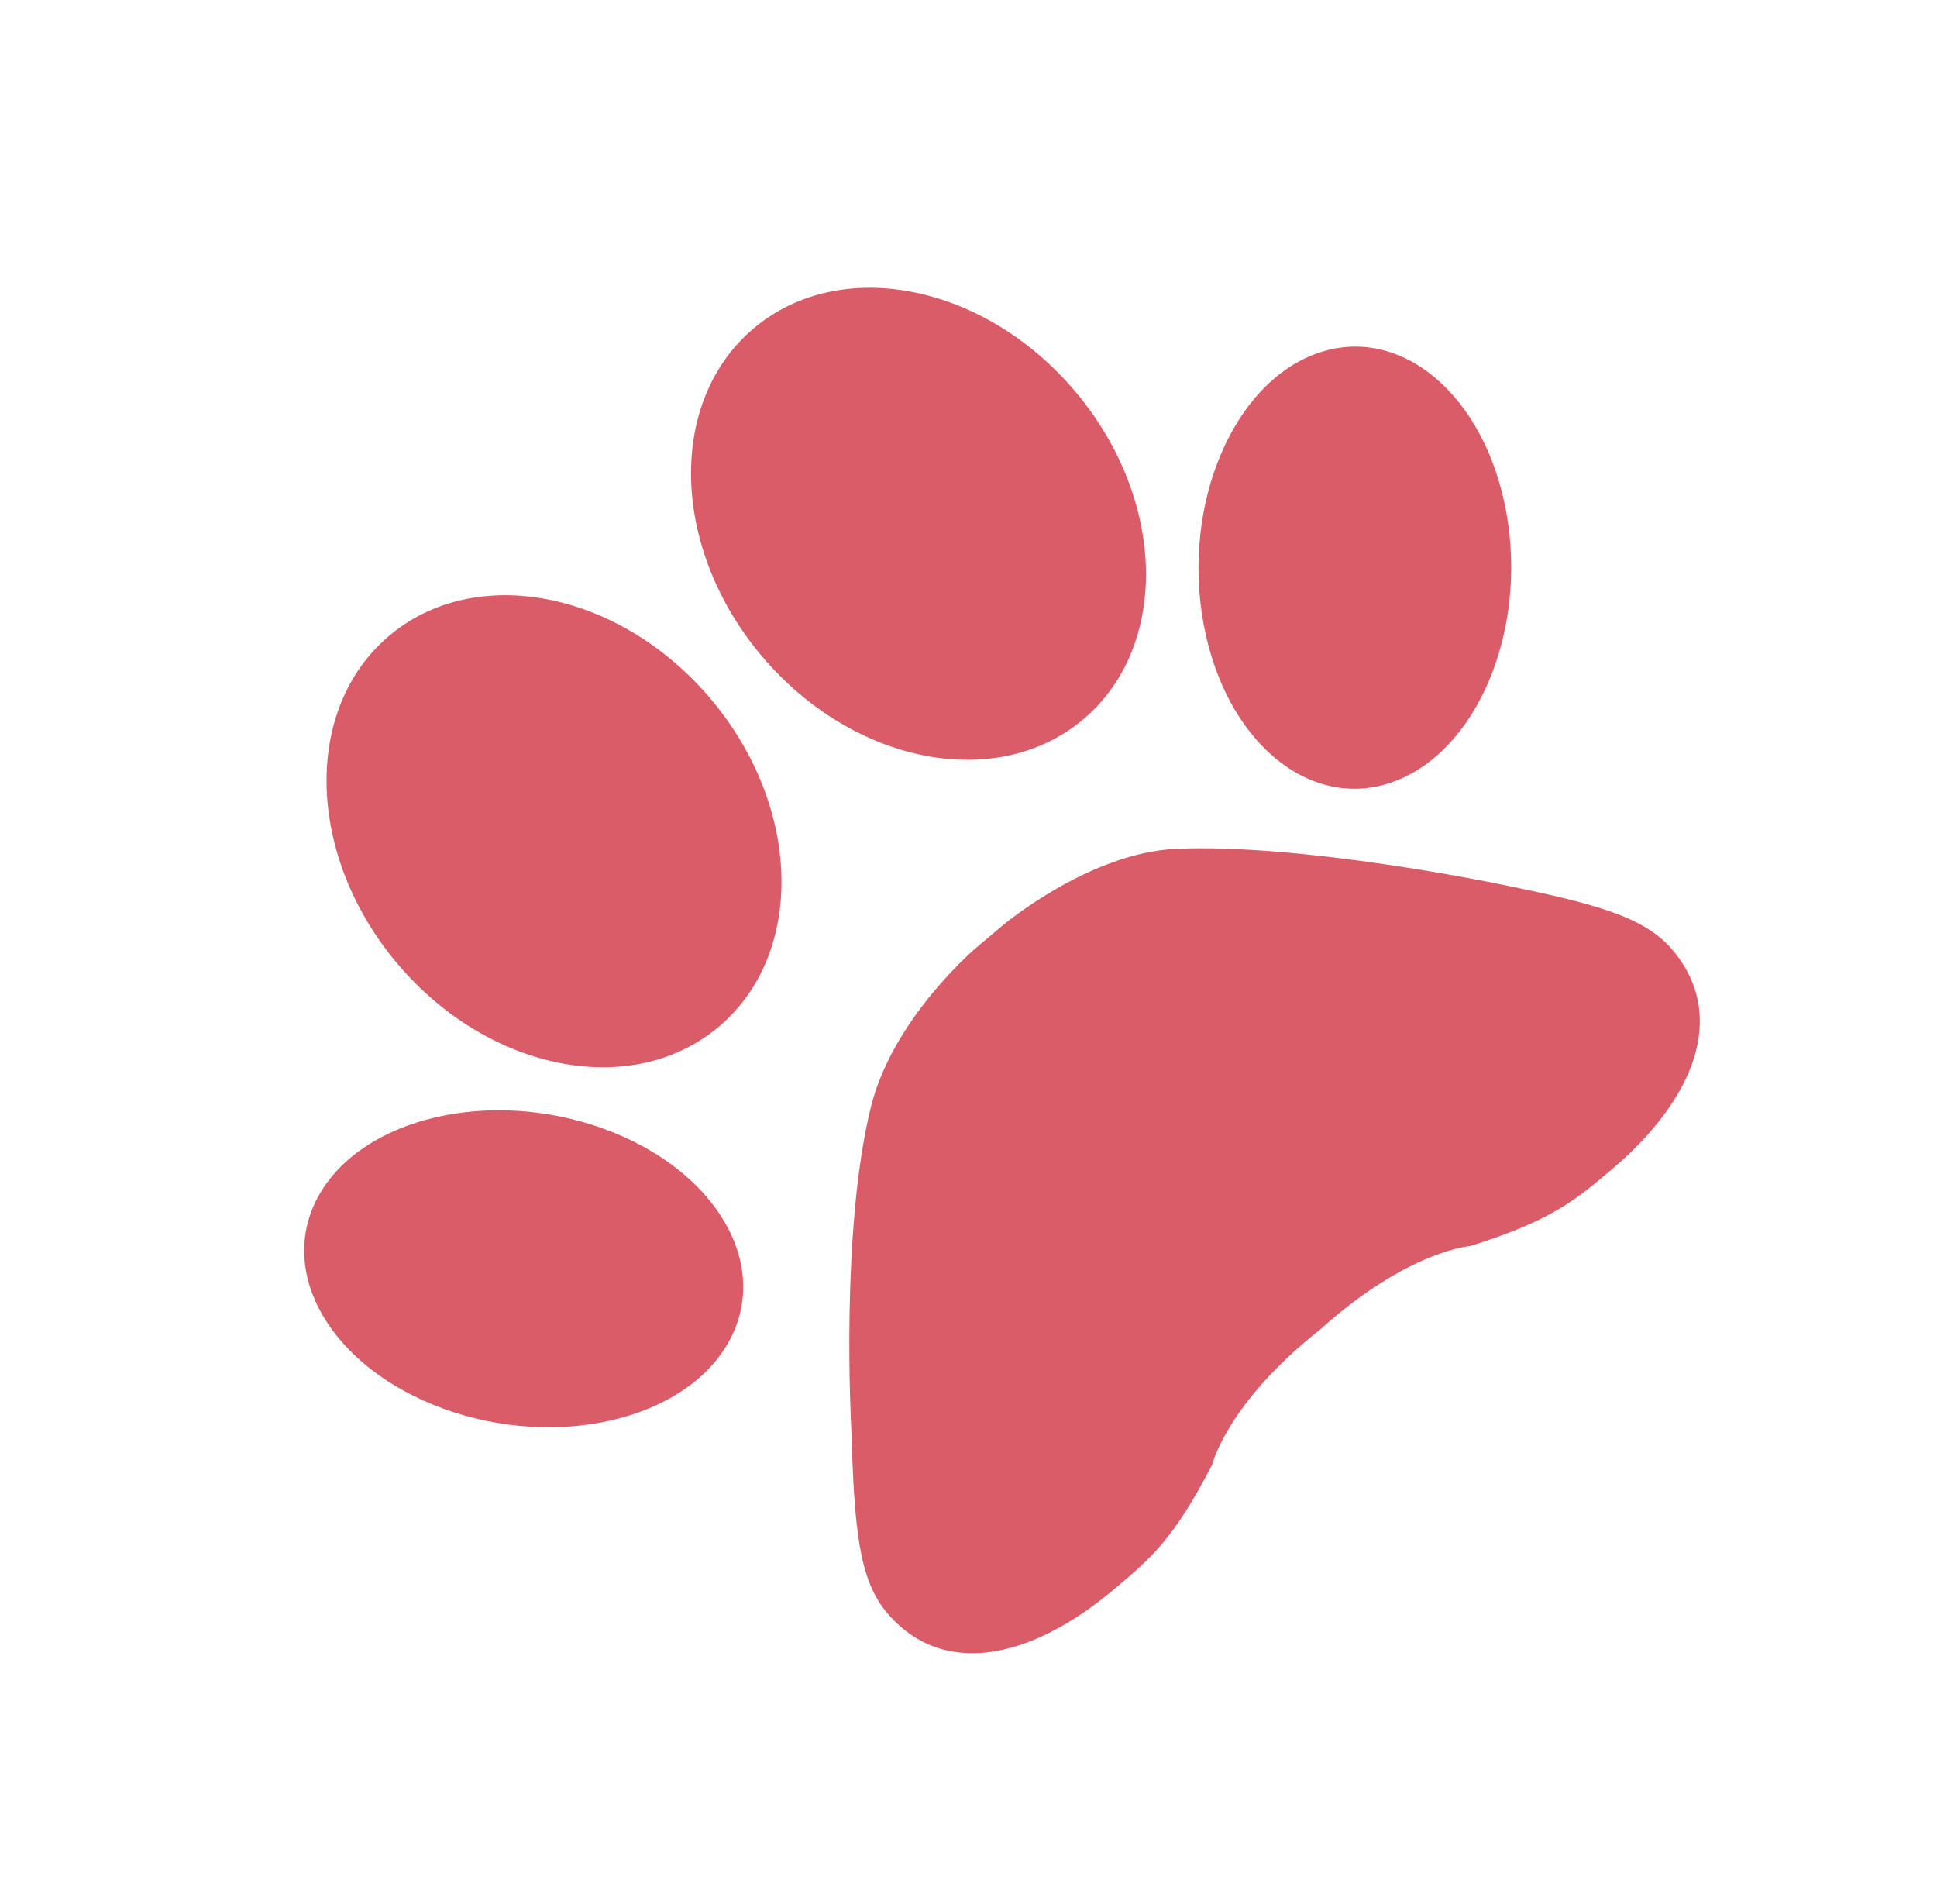 <?xml version="1.0" encoding="UTF-8"?> <svg xmlns="http://www.w3.org/2000/svg" width="58" height="57" viewBox="0 0 58 57" fill="none"><g clip-path="url(#clip0_2_65)"><path d="M44.776 26.444C47.744 27.043 49.234 27.434 50.081 28.438C51.753 30.421 50.723 32.934 48.243 35.026C47.15 35.948 46.444 36.542 44.034 37.303C44.034 37.303 42.165 37.432 39.534 39.8C36.732 42.015 36.298 43.846 36.298 43.846C35.14 46.092 34.453 46.658 33.361 47.578C30.881 49.67 28.229 50.263 26.556 48.279C25.709 47.275 25.579 45.74 25.488 42.713C25.488 42.713 25.16 36.806 26.083 33.119C26.752 30.456 29.238 28.367 29.238 28.367L30.004 27.721C30.004 27.721 32.591 25.53 35.222 25.412C38.992 25.247 44.776 26.445 44.776 26.444ZM21.524 30.738C24.117 28.551 24.009 24.159 21.284 20.927C18.558 17.695 14.247 16.847 11.654 19.034C9.061 21.221 9.169 25.613 11.895 28.845C14.621 32.077 18.932 32.925 21.524 30.738ZM21.806 40.2C23.121 37.882 21.447 35.012 18.064 33.789C14.682 32.567 10.873 33.454 9.557 35.771C8.241 38.087 9.916 40.958 13.298 42.181C16.681 43.403 20.489 42.516 21.806 40.2ZM32.438 21.534C35.031 19.347 34.924 14.954 32.198 11.722C29.473 8.49 25.161 7.643 22.568 9.83C19.975 12.016 20.083 16.409 22.809 19.64C25.535 22.872 29.846 23.72 32.438 21.534ZM39.419 10.585C36.912 11.492 35.396 15.096 36.031 18.637C36.665 22.177 39.212 24.312 41.718 23.406C44.225 22.499 45.741 18.895 45.107 15.355C44.472 11.815 41.926 9.679 39.419 10.585Z" fill="#DB5C69"></path></g><defs><clipPath id="clip0_2_65"><rect width="44.769" height="35.815" fill="white" transform="translate(0 28.862) rotate(-40.143)"></rect></clipPath></defs></svg> 